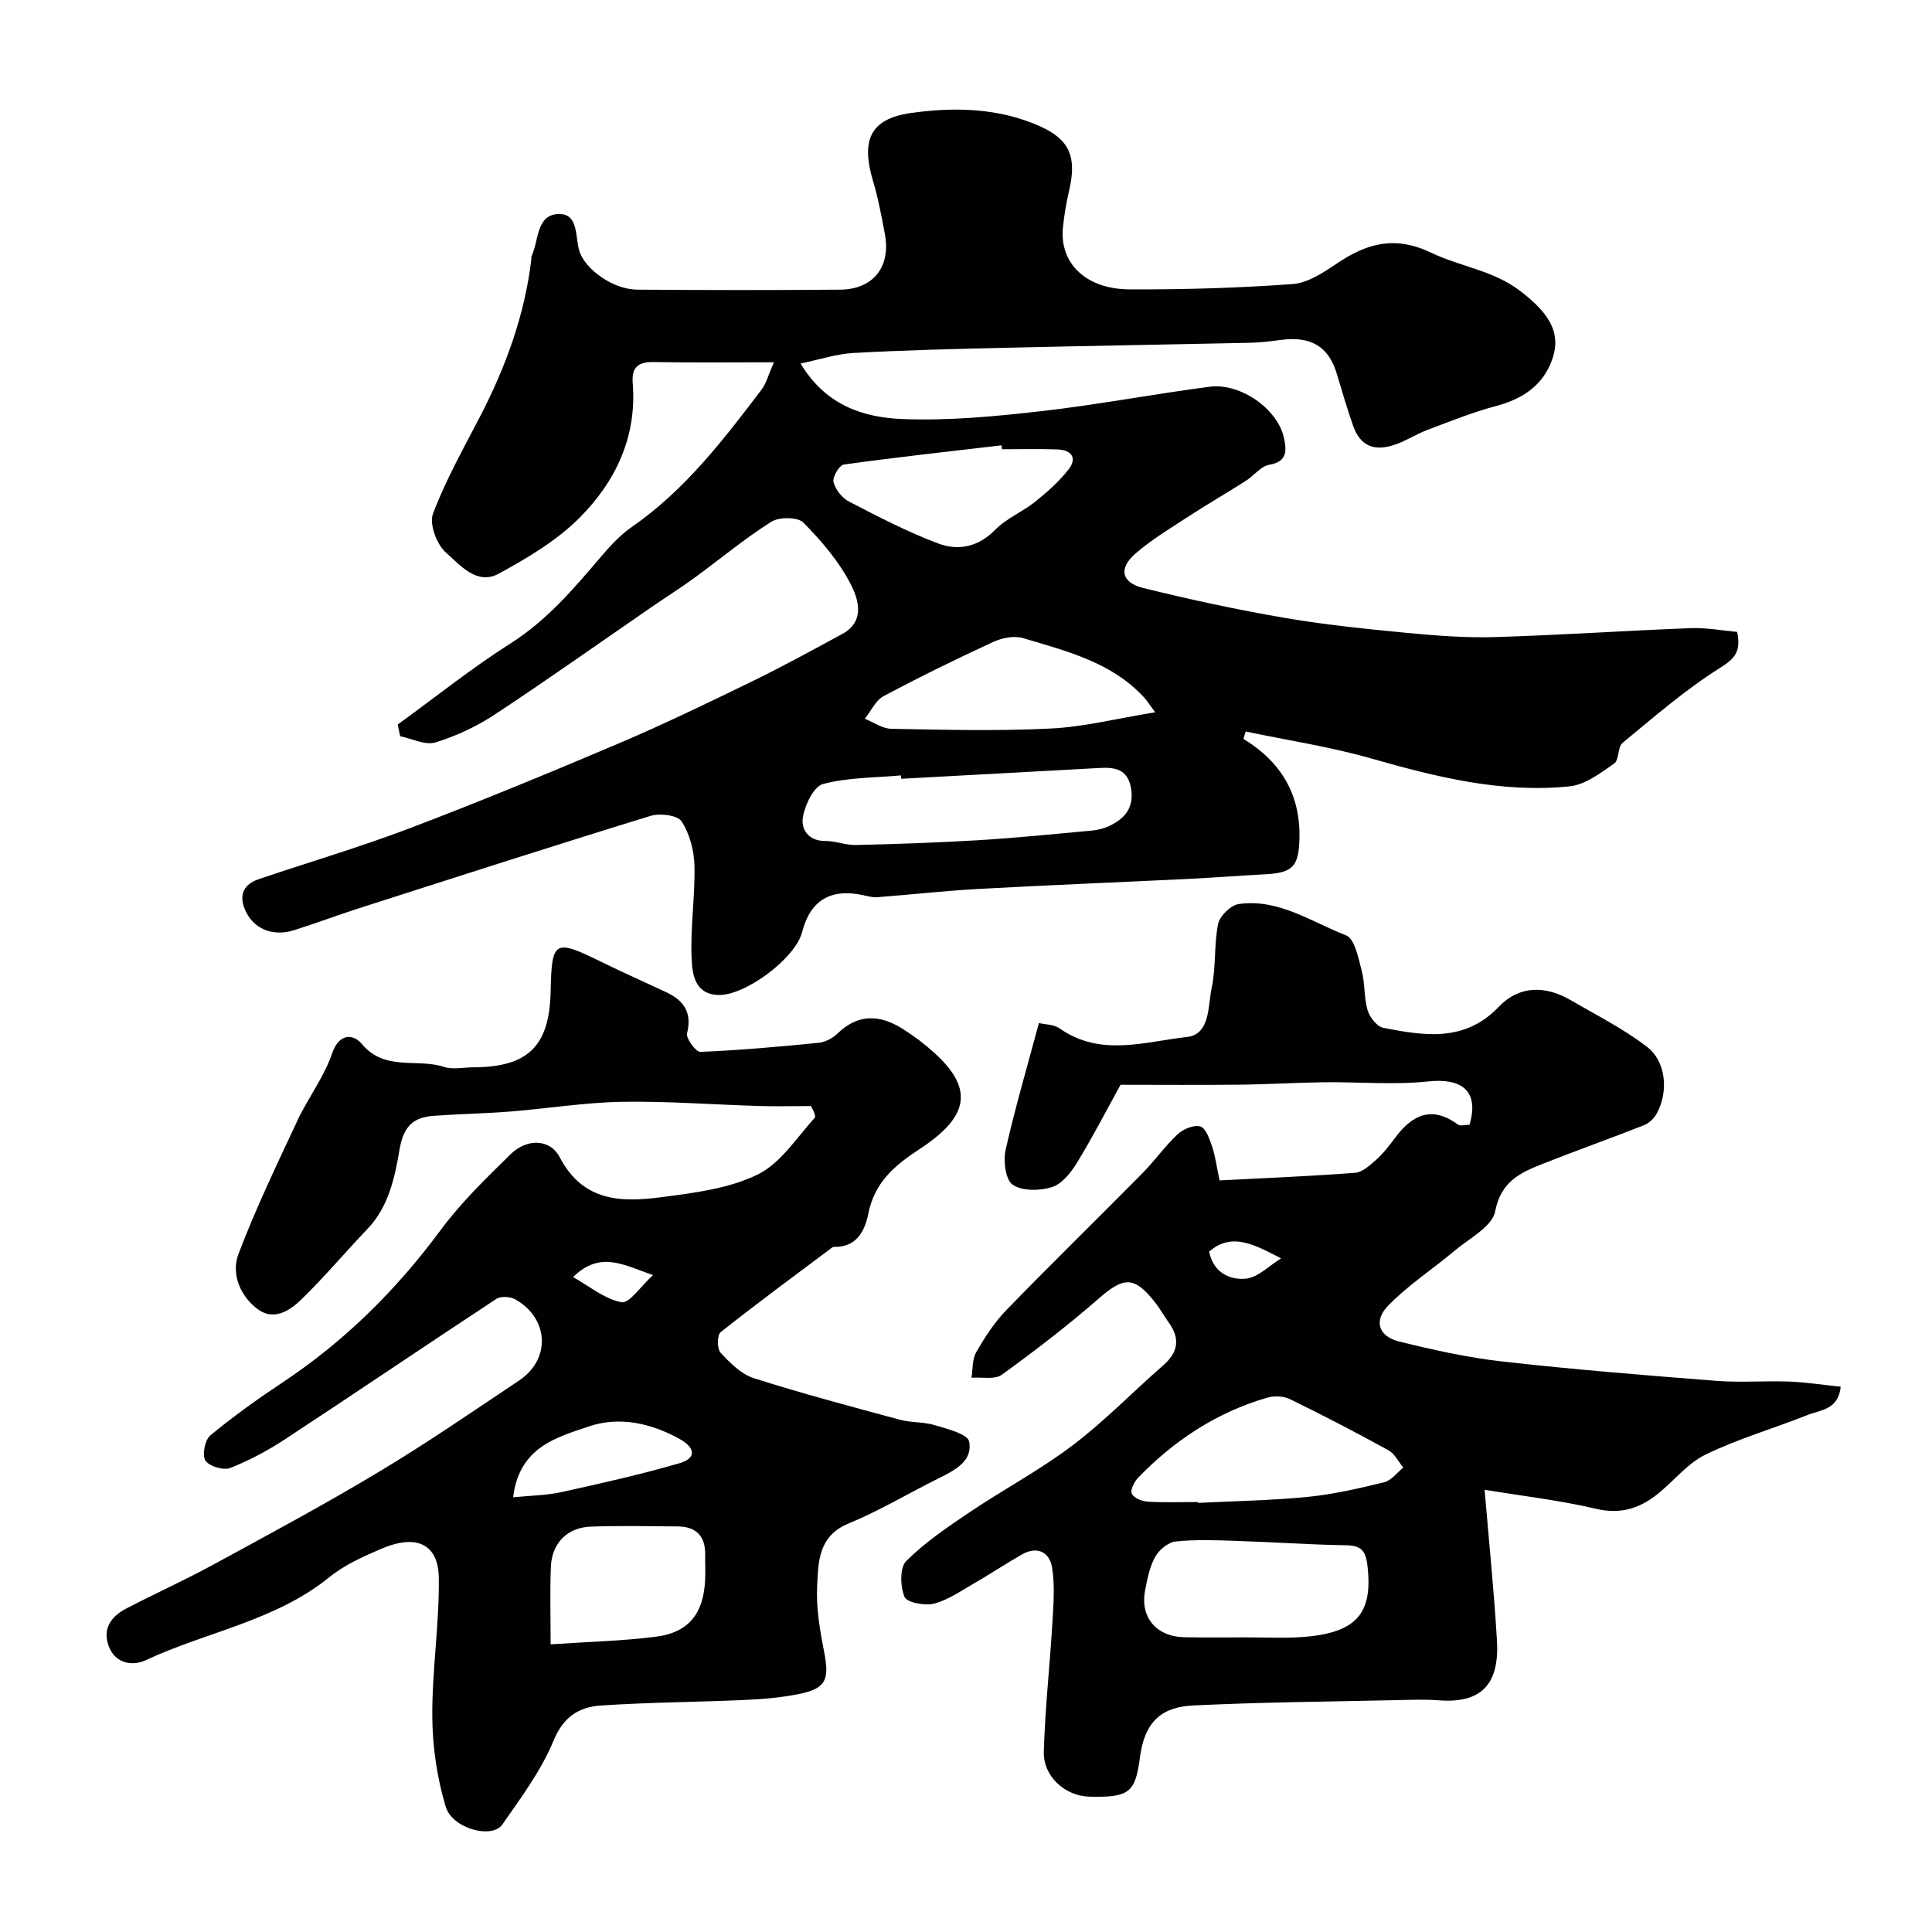 <svg enable-background="new 0 0 400 400" viewBox="0 0 400 400" xmlns="http://www.w3.org/2000/svg"><g fill="#010102"><path d="m257.45 152.98c7.82 4.79 11.88 11.59 11.58 20.85-.18 5.52-1.38 6.86-6.93 7.17-5.44.3-10.87.71-16.3.98-14.37.7-28.74 1.27-43.1 2.06-7.05.39-14.07 1.18-21.12 1.72-.92.07-1.89-.21-2.81-.41-6.78-1.49-11.03 1.06-12.7 7.63-1.38 5.44-11.85 13.25-17.42 13.02-4.86-.2-5.3-4.39-5.45-7.41-.31-6.42.72-12.89.58-19.32-.07-3.14-.98-6.62-2.65-9.2-.83-1.29-4.5-1.75-6.44-1.15-20.19 6.21-40.29 12.69-60.41 19.14-4.49 1.44-8.91 3.12-13.41 4.53-4.56 1.43-8.59-.38-10.22-4.42-1.21-3.02-.08-5.12 2.85-6.12 10.46-3.56 21.09-6.67 31.41-10.6 14.53-5.53 28.91-11.46 43.21-17.54 9.39-4 18.6-8.46 27.78-12.93 6.25-3.04 12.36-6.41 18.48-9.72 4.84-2.62 3.32-7.25 1.75-10.31-2.43-4.72-6.05-8.96-9.81-12.76-1.17-1.18-5.02-1.19-6.64-.16-5.57 3.52-10.66 7.79-16 11.68-2.9 2.11-5.94 4.01-8.89 6.05-10.75 7.4-21.4 14.96-32.3 22.14-3.77 2.49-8.02 4.49-12.33 5.81-2.11.64-4.85-.79-7.31-1.28-.17-.81-.34-1.61-.51-2.42 7.76-5.63 15.27-11.66 23.35-16.79 7.5-4.76 13.04-11.26 18.65-17.86 1.93-2.27 4.01-4.55 6.43-6.23 11.03-7.63 19.02-18.08 26.98-28.57.85-1.13 1.2-2.63 2.48-5.55-8.89 0-16.9.1-24.91-.05-3.26-.06-4.58 1.13-4.32 4.38.89 11.07-3.55 20.38-11 27.85-4.73 4.74-10.81 8.35-16.76 11.59-4.51 2.46-8-1.81-10.9-4.36-1.91-1.67-3.5-5.91-2.7-8.05 2.61-6.94 6.31-13.49 9.74-20.11 5.34-10.32 9.28-21.08 10.64-32.68.02-.16-.05-.36.02-.5 1.53-3.21.93-8.61 5.58-8.77 4.27-.14 3.41 4.85 4.35 7.73 1.21 3.71 6.93 7.9 11.98 7.93 14 .1 28 .12 42 0 6.89-.06 10.54-4.77 9.24-11.59-.7-3.68-1.38-7.38-2.45-10.95-2.5-8.4-.61-12.84 7.9-14.04 8.94-1.26 18.14-1.07 26.69 2.76 6.16 2.76 7.62 6.38 6.04 13.21-.59 2.54-1.04 5.13-1.3 7.73-.74 7.38 4.71 12.78 13.8 12.82 11.26.05 22.54-.28 33.77-1.1 3.15-.23 6.36-2.39 9.15-4.26 6.24-4.2 12.02-5.83 19.61-2.19 5.87 2.82 12.67 3.6 18.18 7.76 6.73 5.08 8.96 9.41 6.38 15.33-2.09 4.79-6.17 7.27-11.24 8.62-4.81 1.28-9.47 3.16-14.14 4.92-2.27.85-4.35 2.22-6.63 3.02-4.49 1.59-7.36.29-8.83-3.93-1.23-3.53-2.27-7.12-3.35-10.69-1.69-5.64-5.35-7.85-11.6-7.01-2.11.28-4.23.54-6.36.59-16.93.37-33.87.64-50.8 1.04-10.44.24-20.88.49-31.3 1.07-3.57.2-7.08 1.38-10.96 2.18 5.29 8.8 13.16 11.19 21.18 11.5 9.51.37 19.13-.55 28.62-1.63 11.68-1.32 23.25-3.55 34.91-5.06 6.43-.83 14.12 4.67 15.37 10.61.52 2.45.81 4.89-3.01 5.54-1.78.3-3.23 2.29-4.92 3.36-3.98 2.53-8.07 4.89-12.02 7.47-3.69 2.4-7.51 4.7-10.81 7.57-3.52 3.07-2.91 6 1.63 7.12 9.63 2.38 19.36 4.48 29.14 6.16 8.38 1.44 16.87 2.31 25.34 3.12 6.07.58 12.21 1.06 18.3.88 13.54-.4 27.07-1.33 40.61-1.85 3.2-.12 6.44.5 9.57.78.81 3.98-.37 5.46-3.53 7.44-7.16 4.49-13.63 10.13-20.19 15.53-1.05.87-.69 3.56-1.75 4.29-2.83 1.96-5.97 4.37-9.18 4.71-14.12 1.46-27.65-1.93-41.16-5.78-8.48-2.42-17.28-3.75-25.94-5.57-.18.52-.32 1.03-.46 1.53zm-70.86 8.26c-.02-.23-.04-.47-.05-.7-5.4.49-10.96.41-16.13 1.78-1.93.51-3.73 4.28-4.17 6.82-.45 2.56 1.11 5.01 4.68 4.98 2.08-.02 4.18.88 6.26.83 8.44-.2 16.88-.48 25.3-.99 7.87-.48 15.73-1.27 23.59-2 1.27-.12 2.6-.46 3.74-1.02 3.13-1.53 4.99-3.77 4.37-7.64-.64-3.99-3.21-4.49-6.49-4.3-13.71.76-27.4 1.5-41.1 2.24zm52.58-13.77c-1.5-2.03-1.83-2.57-2.26-3.03-6.75-7.35-16.06-9.62-25.07-12.32-1.84-.55-4.35-.07-6.17.77-7.67 3.54-15.27 7.26-22.73 11.24-1.66.88-2.61 3.09-3.89 4.68 1.83.73 3.65 2.05 5.5 2.08 10.96.2 21.94.49 32.88-.05 6.88-.32 13.69-2.06 21.74-3.37zm-31.72-54.46c-.03-.27-.07-.54-.1-.81-10.89 1.28-21.8 2.47-32.66 3.98-.92.13-2.38 2.6-2.12 3.62.39 1.56 1.79 3.32 3.24 4.06 6.04 3.12 12.11 6.29 18.46 8.67 4.11 1.54 8.27.74 11.77-2.84 2.31-2.36 5.63-3.69 8.25-5.79 2.5-2 4.96-4.18 6.92-6.68 1.89-2.41.63-4.07-2.28-4.17-3.84-.14-7.66-.04-11.48-.04z"/><path d="m215.1 211.81c1.24.3 3.08.27 4.3 1.12 8.44 5.94 17.62 2.74 26.36 1.76 4.84-.54 4.31-6.43 5.11-10.19.92-4.31.45-8.91 1.33-13.22.34-1.65 2.62-3.87 4.27-4.11 8.24-1.17 15.03 3.7 22.23 6.49 1.77.69 2.53 4.68 3.22 7.29.71 2.66.45 5.59 1.23 8.22.43 1.46 1.96 3.39 3.28 3.64 8.44 1.63 16.82 3.03 23.88-4.37 4.19-4.4 9.61-4.44 14.84-1.39 5.35 3.11 10.95 5.93 15.83 9.67 3.99 3.05 4.48 9.29 2.07 13.76-.55 1.01-1.58 2.05-2.63 2.46-7.07 2.79-14.24 5.33-21.3 8.13-4.54 1.8-8.4 3.69-9.57 9.75-.6 3.13-5.34 5.56-8.38 8.12-4.56 3.84-9.65 7.14-13.77 11.38-3.06 3.15-1.96 6.37 2.22 7.41 7.1 1.76 14.31 3.36 21.57 4.17 14.69 1.65 29.44 2.84 44.19 3.99 4.97.39 10-.04 14.99.15 3.52.13 7.03.68 10.73 1.07-.49 4.78-4.19 4.79-6.84 5.84-7.05 2.8-14.4 4.92-21.19 8.23-3.86 1.89-6.73 5.73-10.25 8.43-3.61 2.77-7.48 3.93-12.34 2.78-7.55-1.78-15.31-2.66-23.11-3.95.87 10.33 1.94 20.78 2.56 31.24.54 9.24-3.44 13.03-12.1 12.35-2.98-.23-6-.09-8.99-.03-13.93.31-27.87.42-41.78 1.1-6 .29-10.02 2.78-11.05 10.77-.95 7.3-2.25 8.31-10.49 8.11-4.95-.12-9.56-4.16-9.41-9.3.25-8.88 1.24-17.73 1.77-26.61.23-3.82.54-7.73-.05-11.47-.51-3.25-3.06-4.59-6.28-2.75-3.39 1.94-6.64 4.11-10.03 6.06-2.65 1.53-5.28 3.38-8.17 4.11-1.9.48-5.6-.23-6.08-1.4-.89-2.15-1.01-6.06.35-7.42 3.9-3.89 8.58-7.05 13.19-10.15 7.02-4.72 14.56-8.73 21.28-13.82 6.62-5.01 12.44-11.06 18.72-16.53 3.12-2.72 3.58-5.54 1.16-8.89-.96-1.32-1.74-2.78-2.74-4.06-4.39-5.6-6.51-5.46-11.74-.91-6.41 5.59-13.18 10.8-20.07 15.78-1.47 1.07-4.16.46-6.28.63.29-1.78.12-3.82.97-5.28 1.78-3.09 3.77-6.19 6.25-8.74 9.28-9.56 18.83-18.87 28.19-28.35 2.54-2.57 4.64-5.6 7.28-8.06 1.15-1.07 3.39-2 4.7-1.59 1.14.36 1.9 2.6 2.42 4.14.67 1.98.93 4.11 1.55 7.02 9.28-.48 18.67-.86 28.03-1.57 1.54-.12 3.11-1.56 4.39-2.7 1.46-1.3 2.69-2.89 3.86-4.47 3.54-4.77 7.56-6.85 13.04-2.84.54.39 1.61.05 2.43.05 2-6.81-1.36-9.72-8.58-8.96-7.12.75-14.37.08-21.57.17-5.79.07-11.58.44-17.36.5-8.3.09-16.61.02-24.74.02-3.16 5.73-5.91 11.08-9.05 16.19-1.24 2.02-3.1 4.36-5.16 5-2.51.79-6.16.85-8.13-.5-1.49-1.02-1.97-4.94-1.45-7.24 1.94-8.64 4.47-17.2 6.89-26.23zm43.07 127.19c3.66 0 7.32.19 10.97-.04 11.78-.73 15.12-4.89 13.98-14.77-.37-3.25-1.37-4.21-4.5-4.26-7.58-.13-15.15-.66-22.72-.91-4.17-.14-8.38-.31-12.51.13-1.55.17-3.43 1.75-4.23 3.19-1.15 2.07-1.62 4.57-2.08 6.95-1.06 5.57 2.31 9.56 8.14 9.68 4.31.1 8.63.03 12.95.03zm-10.12-28.02c0 .06.01.12.01.18 7.58-.39 15.19-.5 22.73-1.25 5.31-.53 10.58-1.75 15.77-3.02 1.49-.36 2.66-1.99 3.98-3.04-1-1.21-1.77-2.86-3.05-3.57-6.71-3.69-13.51-7.23-20.39-10.59-1.33-.65-3.28-.74-4.73-.32-10.43 3.03-19.23 8.81-26.73 16.57-.8.83-1.67 2.54-1.32 3.3.41.89 2.09 1.59 3.26 1.66 3.48.21 6.98.08 10.47.08zm17.19-50.45c-5.41-2.76-10.15-5.54-14.9-1.4.85 4.35 4.27 5.91 7.57 5.61 2.55-.24 4.89-2.73 7.33-4.21z"/><path d="m167.92 229c-4.08 0-7.5.09-10.91-.02-9.43-.28-18.87-1.02-28.29-.86-7.7.14-15.37 1.4-23.07 2.01-5.28.42-10.59.5-15.87.89-4.29.32-6.25 2.21-7.07 7.03-.97 5.71-2.23 11.79-6.63 16.39-4.62 4.83-8.93 9.98-13.72 14.63-2.43 2.36-5.79 4.52-9.2 1.84-3.57-2.8-5.31-7.3-3.77-11.34 3.57-9.39 7.94-18.48 12.2-27.59 2.2-4.7 5.5-8.98 7.15-13.84 1.5-4.42 4.49-4.02 6.18-1.99 4.76 5.71 11.45 2.91 17.01 4.74 1.8.59 3.97.1 5.97.09 11.39-.02 15.85-4.35 16.1-15.62.23-10.74.73-11.01 10.59-6.17 4.39 2.16 8.88 4.14 13.31 6.22 3.64 1.71 5.43 4.16 4.35 8.53-.26 1.05 1.83 3.88 2.75 3.84 8.18-.34 16.35-1.07 24.51-1.88 1.36-.14 2.89-.95 3.88-1.91 4.27-4.17 8.8-3.92 13.46-1 2.35 1.47 4.59 3.17 6.64 5.03 8.52 7.72 6.67 13.47-3.04 19.84-5.37 3.52-9.4 6.98-10.69 13.48-.71 3.56-2.46 6.94-7.12 6.81-.15 0-.33.1-.45.2-7.7 5.78-15.45 11.48-22.99 17.46-.74.58-.76 3.44-.02 4.24 1.95 2.1 4.24 4.44 6.84 5.27 10 3.19 20.15 5.88 30.29 8.62 2.35.63 4.93.42 7.25 1.13 2.57.78 6.76 1.8 7.08 3.37.82 3.97-2.85 5.92-6.16 7.56-6.29 3.11-12.34 6.76-18.8 9.43-6.3 2.59-6.25 7.99-6.5 12.99-.23 4.52.59 9.17 1.46 13.65 1.11 5.69.38 7.52-5.2 8.65-3.68.75-7.48 1.07-11.25 1.24-9.93.45-19.88.48-29.79 1.15-4.44.3-7.72 2.25-9.78 7.24-2.56 6.21-6.73 11.82-10.62 17.4-2.12 3.04-10.36.88-11.73-3.72-1.79-5.98-2.73-12.41-2.77-18.66-.06-9.55 1.47-19.11 1.35-28.65-.09-7.11-4.66-9.17-11.93-6.05-3.73 1.6-7.6 3.33-10.72 5.86-11.22 9.1-25.47 11.31-38.08 17.22-2.49 1.17-6.1.82-7.53-2.73-1.52-3.79.42-6.37 3.64-8.04 5.96-3.09 12.09-5.86 17.98-9.07 11.47-6.24 22.98-12.42 34.17-19.14 9.92-5.95 19.47-12.51 29.09-18.95 6.79-4.54 6.02-13.05-.85-16.83-1.02-.56-2.96-.66-3.87-.06-14.58 9.59-29.02 19.39-43.61 28.97-3.61 2.37-7.48 4.46-11.48 6.03-1.39.55-4.37-.35-5.13-1.54-.72-1.12-.11-4.27 1.01-5.2 4.75-3.93 9.79-7.54 14.93-10.95 12.87-8.53 23.59-19.17 32.77-31.58 4.21-5.69 9.39-10.7 14.46-15.68 3.33-3.27 8.14-3.29 10.2.64 4.84 9.25 12.8 9.32 21.07 8.24 6.74-.88 13.87-1.76 19.84-4.66 4.76-2.31 8.11-7.61 11.87-11.78.37-.43-.68-2.19-.76-2.42zm-53.92 111.44c7.71-.52 14.78-.69 21.77-1.57 6.75-.85 9.84-4.72 10.21-11.58.1-1.82 0-3.66.02-5.48.04-3.84-1.94-5.75-5.7-5.78-5.98-.05-11.97-.17-17.95.04-4.92.17-8.1 3.42-8.3 8.36s-.05 9.91-.05 16.01zm-7.76-30.44c3.67-.37 6.87-.39 9.92-1.06 8.22-1.81 16.45-3.65 24.53-6 3.55-1.03 3.28-3.21 0-5.03-5.94-3.29-12.52-4.7-18.71-2.6-6.64 2.25-14.49 4.24-15.74 14.69zm12.41-45.6c3.41 1.91 6.53 4.56 10.02 5.21 1.63.3 3.97-3.3 6.53-5.61-6.14-2.12-10.91-5.11-16.55.4z"/></g></svg>
